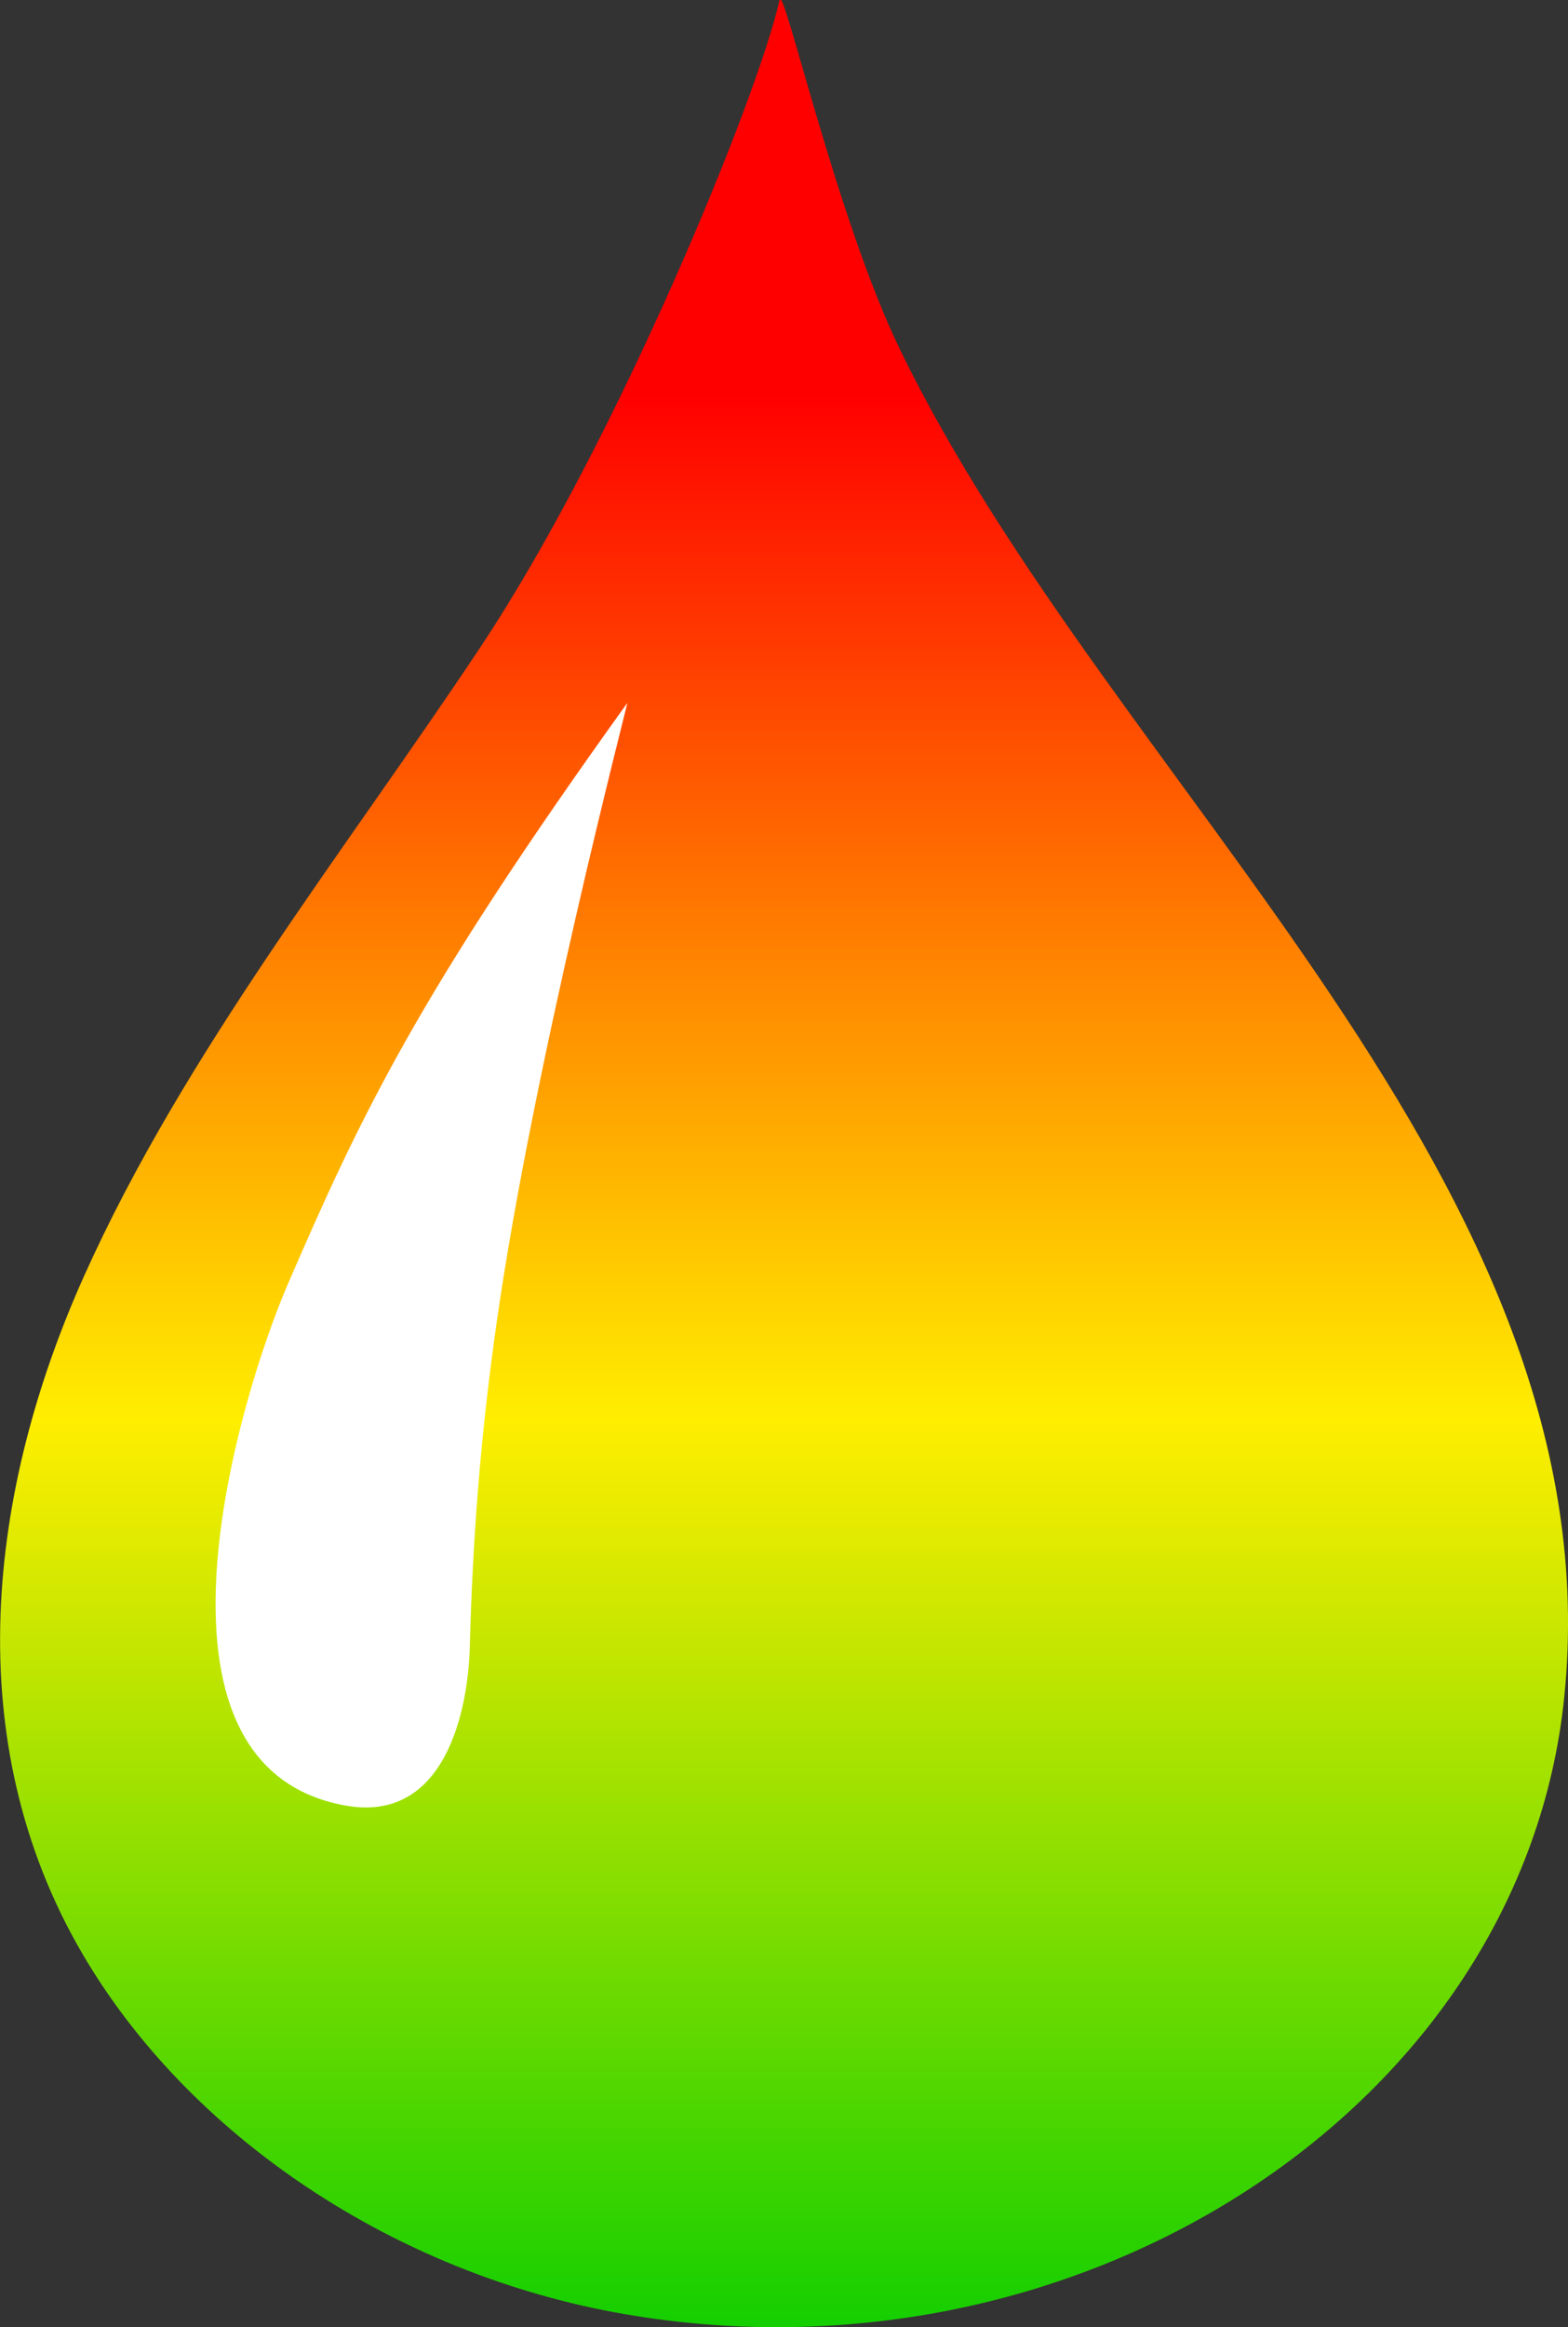 <?xml version="1.0" encoding="UTF-8" standalone="no"?>
<svg width="60px" height="89px" viewBox="0 0 60 89" version="1.1" xmlns="http://www.w3.org/2000/svg" xmlns:xlink="http://www.w3.org/1999/xlink" xmlns:sketch="http://www.bohemiancoding.com/sketch/ns">
    <rect x="0" y="0" width="60" height="89" fill="#333333" stroke="none"/>
    <!-- Generator: Sketch 3.4.4 (17249) - http://www.bohemiancoding.com/sketch -->
    <title>FibroTest</title>
    <desc>Created with Sketch.</desc>
    <defs>
        <linearGradient x1="53.009%" y1="17.175%" x2="53.009%" y2="100%" id="linearGradient-1">
            <stop stop-color="#FF0000" offset="0%"></stop>
            <stop stop-color="#FFEE00" offset="51.17%"></stop>
            <stop stop-color="#02CC00" offset="100%"></stop>
        </linearGradient>
    </defs>
    <g id="Page-1" stroke="none" stroke-width="1" fill="none" fill-rule="evenodd" sketch:type="MSPage">
        <g id="FibroTest" sketch:type="MSLayerGroup" transform="translate(0, -1)">
            <polygon id="Path" fill="#FFFFFF" sketch:type="MSShapeGroup" points="27.322 20.873 25.299 43.073 19.198 71.868 8.474 73.229 4.366 57.727 "></polygon>
            <path d="M18.361,25.782 C13.132,33.641 7.051,41.275 3.227,49.777 C-0.473,58.011 -1.596,67.567 3.137,75.691 C7.212,82.681 15.107,87.981 23.899,89.499 C41.425,92.524 58.262,81.494 59.856,65.906 C61.859,46.323 42.564,31.137 34.43,14.349 C32.004,9.341 29.98,0.326 29.83,0.997 C29.004,4.706 23.612,17.895 18.361,25.782 L18.361,25.782 Z M19.009,51.546 C18.394,55.857 18.092,59.712 17.976,63.998 C17.914,66.355 17.061,70.738 13.224,70.051 C4.836,68.553 9.192,54.326 11.004,50.134 C13.811,43.641 16.004,39.009 24.004,27.883 C24.045,27.826 20.41,41.718 19.009,51.546 L19.009,51.546 Z" fill="url(#linearGradient-1)" sketch:type="MSShapeGroup"></path>
        </g>
    </g>
</svg>